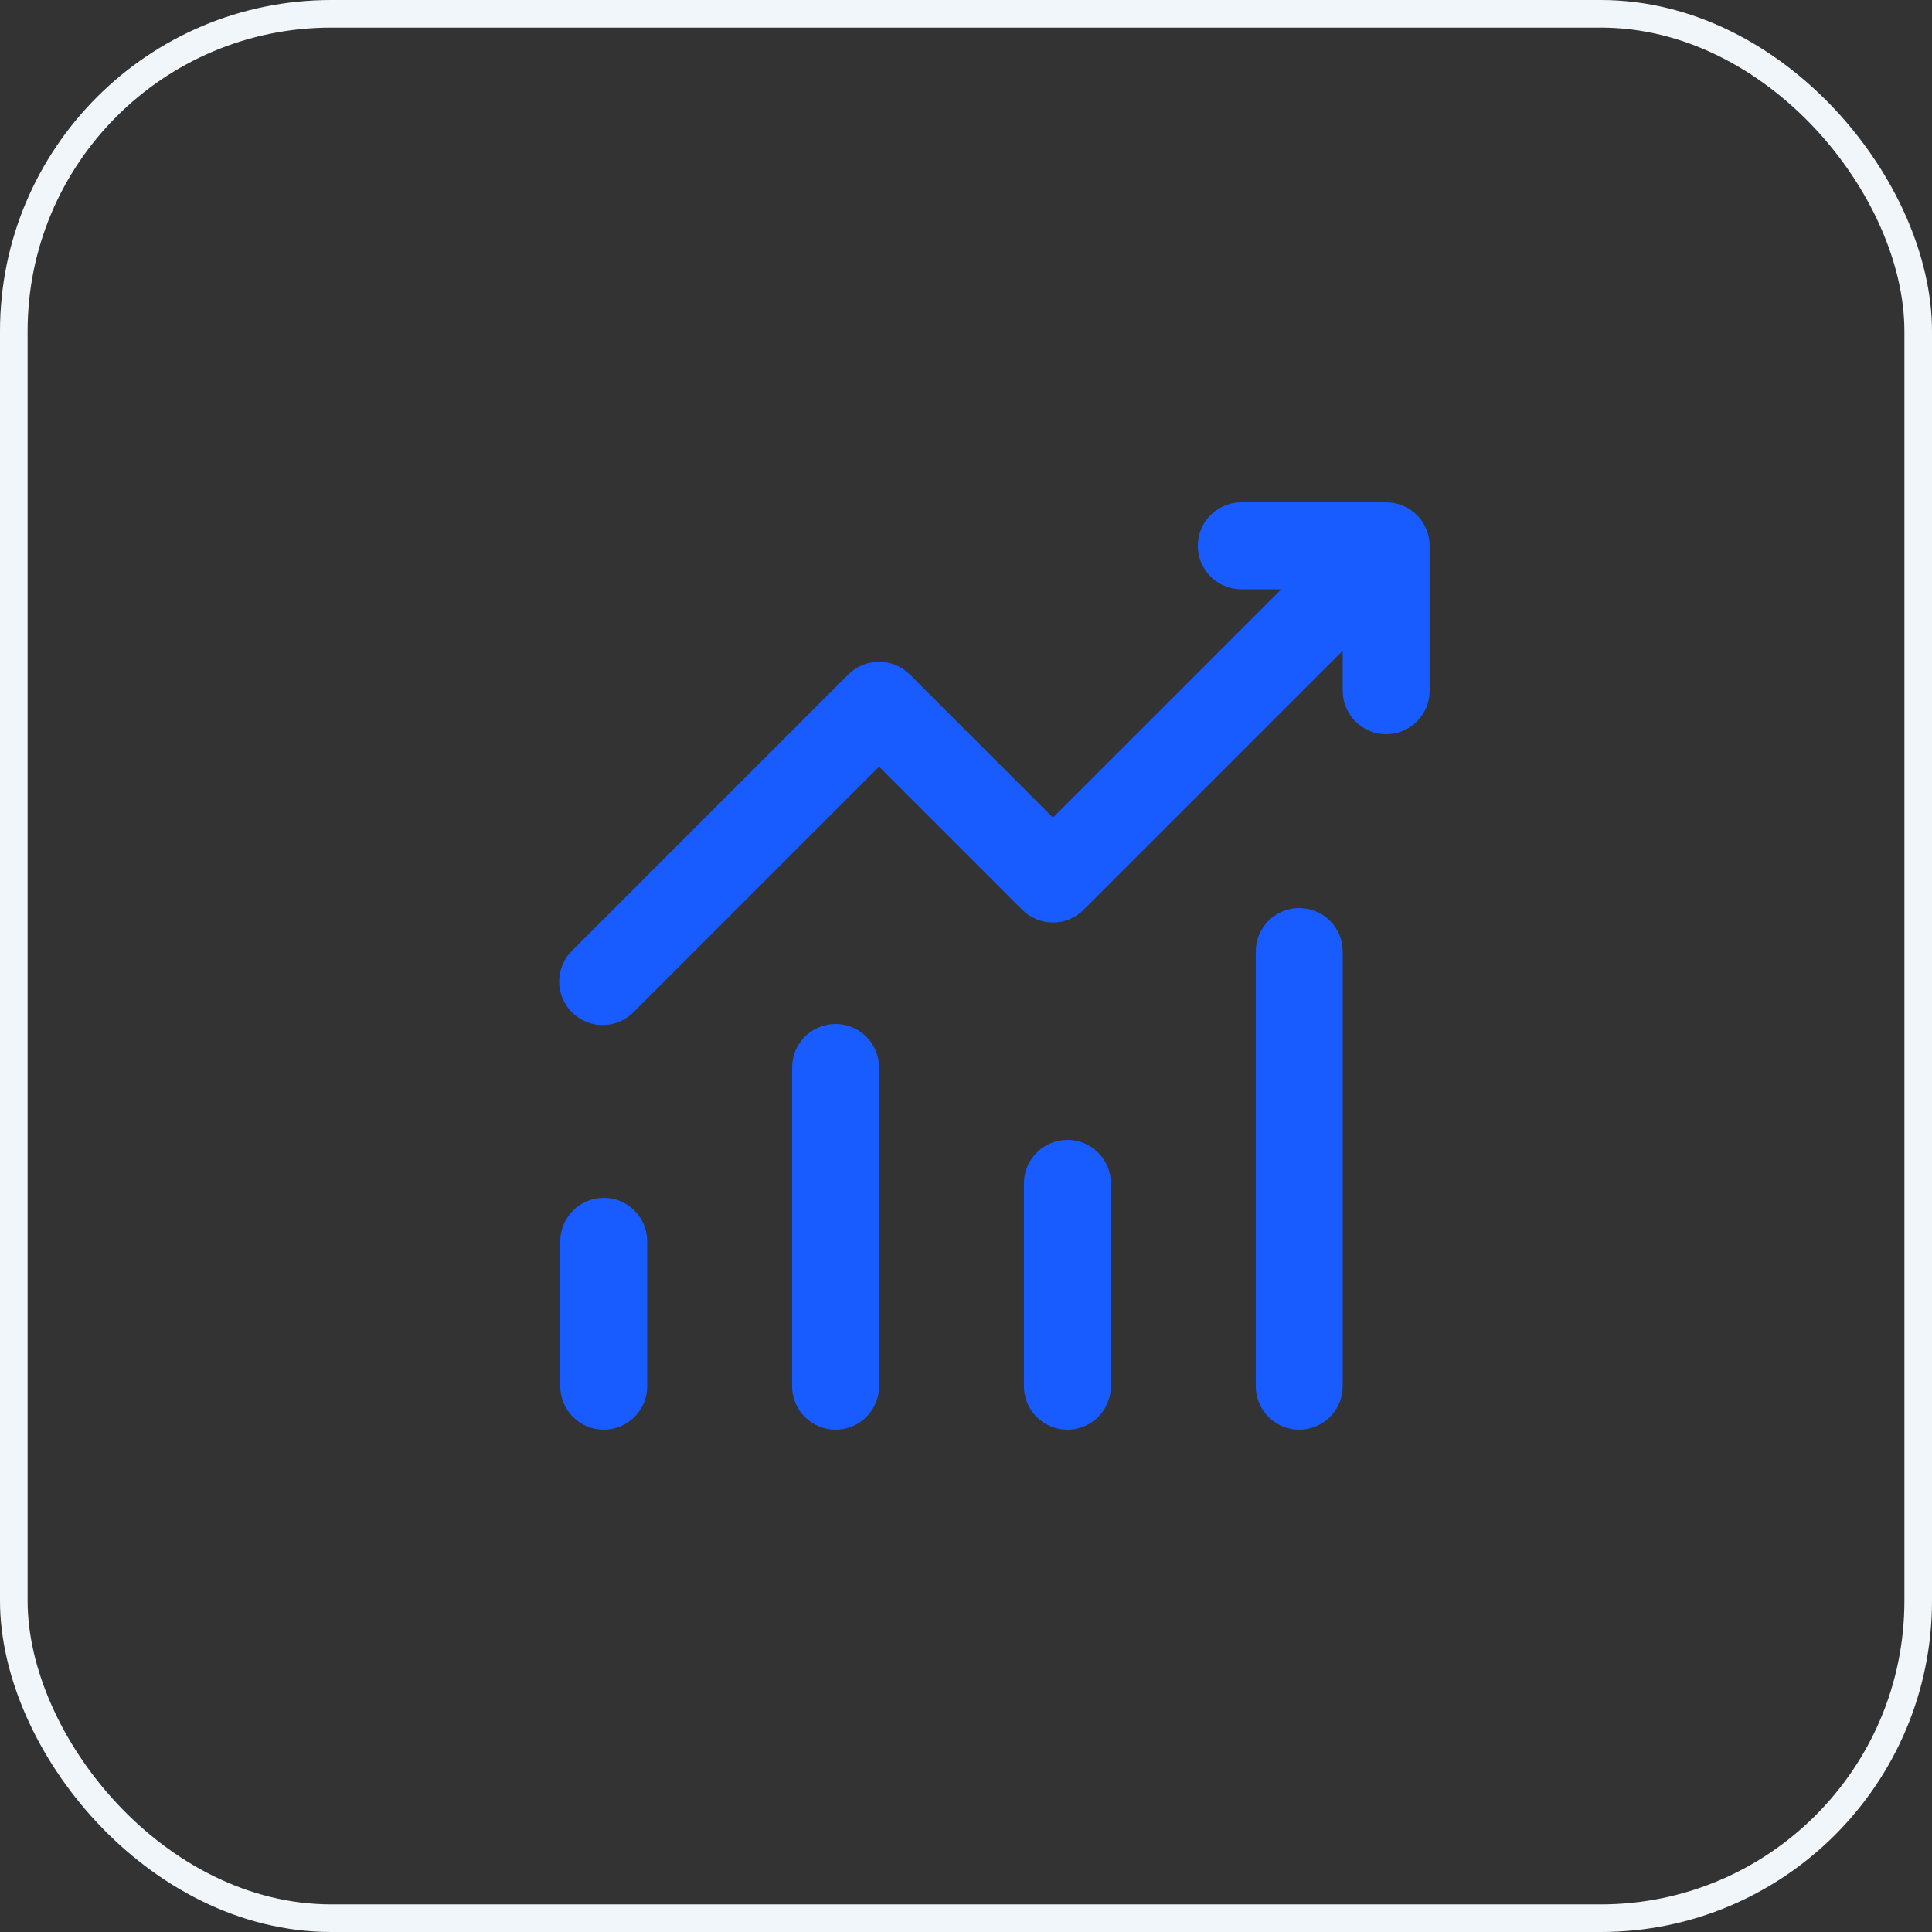 <svg width="70" height="70" viewBox="0 0 70 70" fill="none" xmlns="http://www.w3.org/2000/svg">
<rect x="0" y="0" width="70" height="70" fill="#333333" stroke="none"/>
<path d="M43.399 19.775C43.399 19.357 43.565 18.957 43.86 18.661C44.156 18.366 44.556 18.2 44.974 18.2H50.224C50.642 18.2 51.042 18.366 51.338 18.661C51.633 18.957 51.799 19.357 51.799 19.775V25.025C51.799 25.443 51.633 25.843 51.338 26.139C51.042 26.434 50.642 26.6 50.224 26.6C49.806 26.6 49.406 26.434 49.11 26.139C48.815 25.843 48.649 25.443 48.649 25.025V23.576L39.262 32.963C38.967 33.258 38.566 33.424 38.149 33.424C37.732 33.424 37.331 33.258 37.036 32.963L31.849 27.776L22.987 36.638C22.843 36.793 22.669 36.917 22.476 37.003C22.283 37.089 22.074 37.135 21.863 37.139C21.651 37.143 21.441 37.104 21.245 37.025C21.049 36.945 20.871 36.828 20.721 36.678C20.572 36.528 20.454 36.35 20.374 36.154C20.295 35.958 20.256 35.748 20.26 35.536C20.264 35.325 20.31 35.116 20.396 34.923C20.482 34.73 20.606 34.556 20.761 34.412L30.736 24.437C31.031 24.142 31.432 23.976 31.849 23.976C32.266 23.976 32.667 24.142 32.962 24.437L38.149 29.624L46.423 21.35H44.974C44.556 21.35 44.156 21.184 43.86 20.889C43.565 20.593 43.399 20.193 43.399 19.775ZM21.874 43.4C22.292 43.4 22.692 43.566 22.988 43.861C23.283 44.157 23.449 44.557 23.449 44.975V50.225C23.449 50.643 23.283 51.043 22.988 51.339C22.692 51.634 22.292 51.8 21.874 51.8C21.456 51.8 21.056 51.634 20.76 51.339C20.465 51.043 20.299 50.643 20.299 50.225V44.975C20.299 44.557 20.465 44.157 20.76 43.861C21.056 43.566 21.456 43.4 21.874 43.4ZM31.849 38.675C31.849 38.257 31.683 37.857 31.388 37.561C31.092 37.266 30.692 37.1 30.274 37.1C29.856 37.1 29.456 37.266 29.16 37.561C28.865 37.857 28.699 38.257 28.699 38.675V50.225C28.699 50.643 28.865 51.043 29.16 51.339C29.456 51.634 29.856 51.8 30.274 51.8C30.692 51.8 31.092 51.634 31.388 51.339C31.683 51.043 31.849 50.643 31.849 50.225V38.675ZM38.674 41.3C39.092 41.3 39.492 41.466 39.788 41.761C40.083 42.057 40.249 42.457 40.249 42.875V50.225C40.249 50.643 40.083 51.043 39.788 51.339C39.492 51.634 39.092 51.8 38.674 51.8C38.256 51.8 37.856 51.634 37.56 51.339C37.265 51.043 37.099 50.643 37.099 50.225V42.875C37.099 42.457 37.265 42.057 37.56 41.761C37.856 41.466 38.256 41.3 38.674 41.3ZM48.649 34.475C48.649 34.057 48.483 33.657 48.188 33.361C47.892 33.066 47.492 32.9 47.074 32.9C46.656 32.9 46.256 33.066 45.96 33.361C45.665 33.657 45.499 34.057 45.499 34.475V50.225C45.499 50.643 45.665 51.043 45.96 51.339C46.256 51.634 46.656 51.8 47.074 51.8C47.492 51.8 47.892 51.634 48.188 51.339C48.483 51.043 48.649 50.643 48.649 50.225V34.475Z" fill="#185CFF"/>
<rect x="0.5" y="0.5" width="69" height="69" rx="11.5" stroke="#F1F6FA"/>
</svg>
